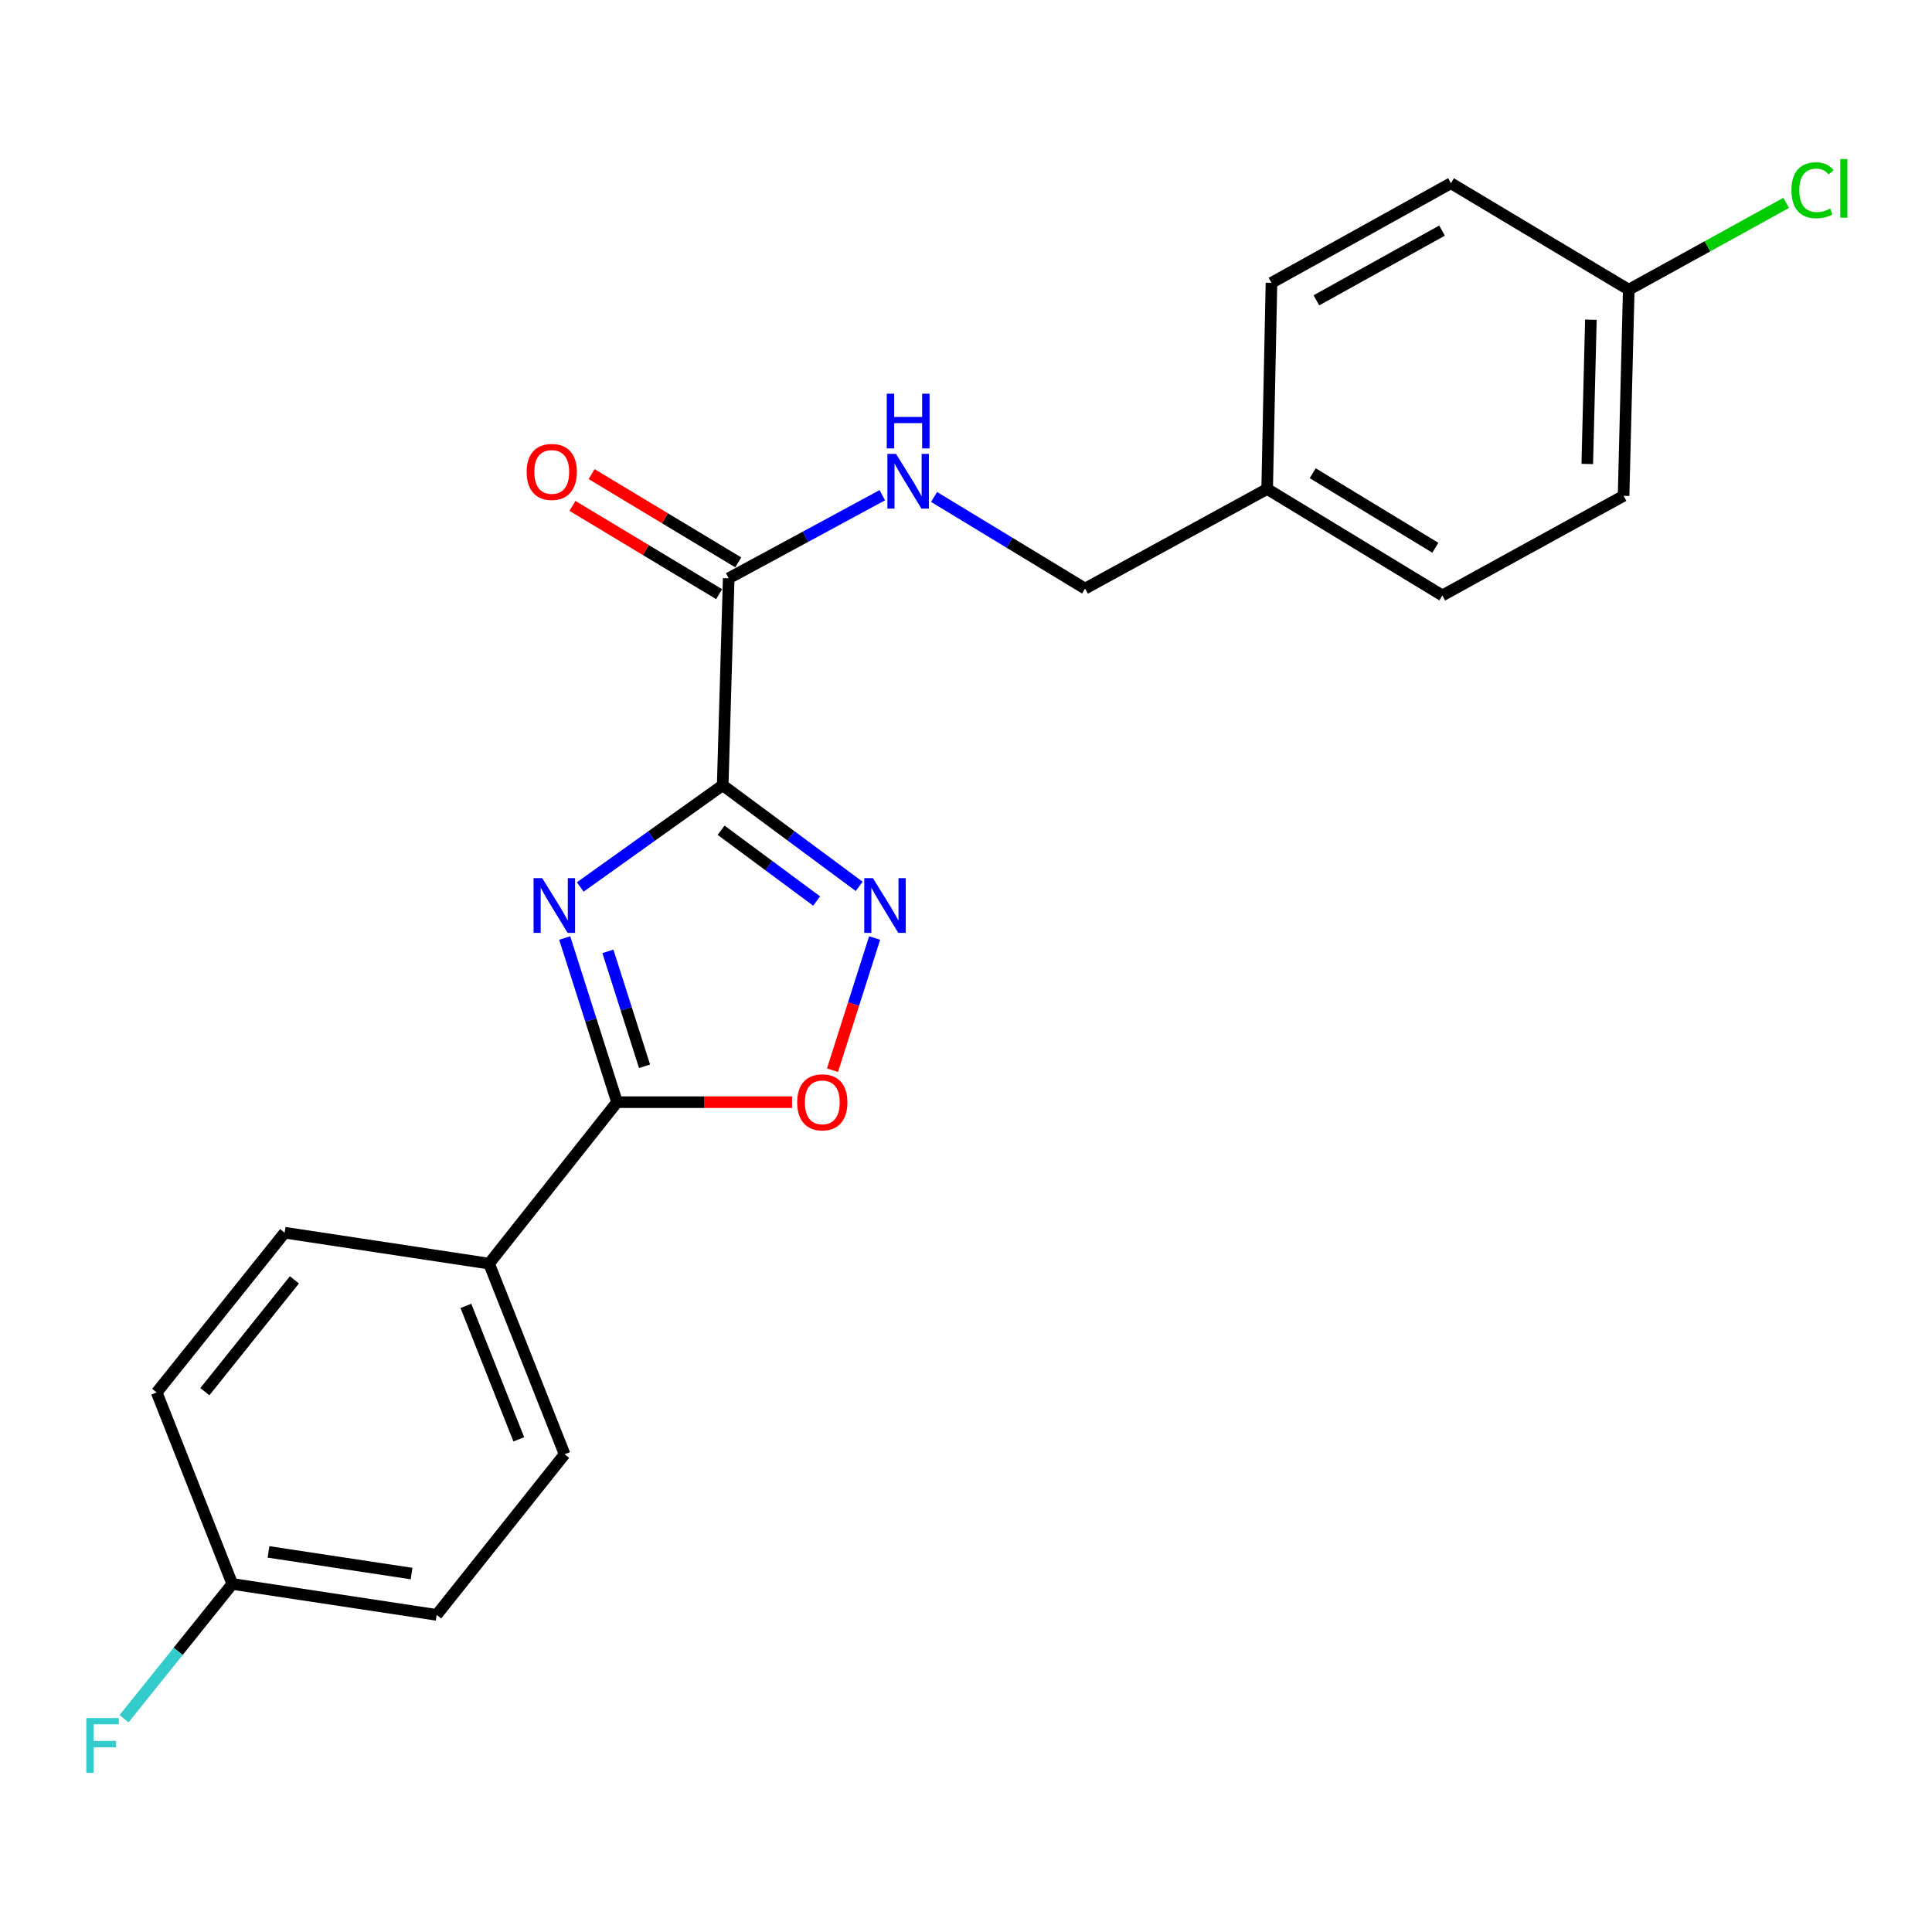 <?xml version='1.0' encoding='iso-8859-1'?>
<svg version='1.1' baseProfile='full'
              xmlns='http://www.w3.org/2000/svg'
                      xmlns:rdkit='http://www.rdkit.org/xml'
                      xmlns:xlink='http://www.w3.org/1999/xlink'
                  xml:space='preserve'
width='1000px' height='1000px' viewBox='0 0 1000 1000'>
<!-- END OF HEADER -->
<rect style='opacity:1.0;fill:#FFFFFF;stroke:none' width='1000' height='1000' x='0' y='0'> </rect>
<path class='bond-0' d='M 374.065,406.446 L 337.201,432.772' style='fill:none;fill-rule:evenodd;stroke:#000000;stroke-width:6px;stroke-linecap:butt;stroke-linejoin:miter;stroke-opacity:1' />
<path class='bond-0' d='M 337.201,432.772 L 300.337,459.098' style='fill:none;fill-rule:evenodd;stroke:#0000FF;stroke-width:6px;stroke-linecap:butt;stroke-linejoin:miter;stroke-opacity:1' />
<path class='bond-1' d='M 374.065,406.446 L 409.393,432.617' style='fill:none;fill-rule:evenodd;stroke:#000000;stroke-width:6px;stroke-linecap:butt;stroke-linejoin:miter;stroke-opacity:1' />
<path class='bond-1' d='M 409.393,432.617 L 444.721,458.787' style='fill:none;fill-rule:evenodd;stroke:#0000FF;stroke-width:6px;stroke-linecap:butt;stroke-linejoin:miter;stroke-opacity:1' />
<path class='bond-1' d='M 373.232,429.729 L 397.962,448.048' style='fill:none;fill-rule:evenodd;stroke:#000000;stroke-width:6px;stroke-linecap:butt;stroke-linejoin:miter;stroke-opacity:1' />
<path class='bond-1' d='M 397.962,448.048 L 422.691,466.368' style='fill:none;fill-rule:evenodd;stroke:#0000FF;stroke-width:6px;stroke-linecap:butt;stroke-linejoin:miter;stroke-opacity:1' />
<path class='bond-4' d='M 374.065,406.446 L 377.17,299.317' style='fill:none;fill-rule:evenodd;stroke:#000000;stroke-width:6px;stroke-linecap:butt;stroke-linejoin:miter;stroke-opacity:1' />
<path class='bond-2' d='M 292.287,485.511 L 305.836,527.998' style='fill:none;fill-rule:evenodd;stroke:#0000FF;stroke-width:6px;stroke-linecap:butt;stroke-linejoin:miter;stroke-opacity:1' />
<path class='bond-2' d='M 305.836,527.998 L 319.386,570.485' style='fill:none;fill-rule:evenodd;stroke:#000000;stroke-width:6px;stroke-linecap:butt;stroke-linejoin:miter;stroke-opacity:1' />
<path class='bond-2' d='M 314.649,492.422 L 324.133,522.163' style='fill:none;fill-rule:evenodd;stroke:#0000FF;stroke-width:6px;stroke-linecap:butt;stroke-linejoin:miter;stroke-opacity:1' />
<path class='bond-2' d='M 324.133,522.163 L 333.618,551.904' style='fill:none;fill-rule:evenodd;stroke:#000000;stroke-width:6px;stroke-linecap:butt;stroke-linejoin:miter;stroke-opacity:1' />
<path class='bond-3' d='M 452.709,485.511 L 441.802,519.723' style='fill:none;fill-rule:evenodd;stroke:#0000FF;stroke-width:6px;stroke-linecap:butt;stroke-linejoin:miter;stroke-opacity:1' />
<path class='bond-3' d='M 441.802,519.723 L 430.895,553.936' style='fill:none;fill-rule:evenodd;stroke:#FF0000;stroke-width:6px;stroke-linecap:butt;stroke-linejoin:miter;stroke-opacity:1' />
<path class='bond-6' d='M 319.386,570.485 L 253.141,654.046' style='fill:none;fill-rule:evenodd;stroke:#000000;stroke-width:6px;stroke-linecap:butt;stroke-linejoin:miter;stroke-opacity:1' />
<path class='bond-22' d='M 319.386,570.485 L 364.674,570.485' style='fill:none;fill-rule:evenodd;stroke:#000000;stroke-width:6px;stroke-linecap:butt;stroke-linejoin:miter;stroke-opacity:1' />
<path class='bond-22' d='M 364.674,570.485 L 409.963,570.485' style='fill:none;fill-rule:evenodd;stroke:#FF0000;stroke-width:6px;stroke-linecap:butt;stroke-linejoin:miter;stroke-opacity:1' />
<path class='bond-5' d='M 377.17,299.317 L 416.923,277.819' style='fill:none;fill-rule:evenodd;stroke:#000000;stroke-width:6px;stroke-linecap:butt;stroke-linejoin:miter;stroke-opacity:1' />
<path class='bond-5' d='M 416.923,277.819 L 456.676,256.322' style='fill:none;fill-rule:evenodd;stroke:#0000FF;stroke-width:6px;stroke-linecap:butt;stroke-linejoin:miter;stroke-opacity:1' />
<path class='bond-7' d='M 382.122,291.09 L 344.166,268.243' style='fill:none;fill-rule:evenodd;stroke:#000000;stroke-width:6px;stroke-linecap:butt;stroke-linejoin:miter;stroke-opacity:1' />
<path class='bond-7' d='M 344.166,268.243 L 306.21,245.396' style='fill:none;fill-rule:evenodd;stroke:#FF0000;stroke-width:6px;stroke-linecap:butt;stroke-linejoin:miter;stroke-opacity:1' />
<path class='bond-7' d='M 372.218,307.544 L 334.262,284.697' style='fill:none;fill-rule:evenodd;stroke:#000000;stroke-width:6px;stroke-linecap:butt;stroke-linejoin:miter;stroke-opacity:1' />
<path class='bond-7' d='M 334.262,284.697 L 296.306,261.85' style='fill:none;fill-rule:evenodd;stroke:#FF0000;stroke-width:6px;stroke-linecap:butt;stroke-linejoin:miter;stroke-opacity:1' />
<path class='bond-10' d='M 483.474,257.227 L 522.557,280.939' style='fill:none;fill-rule:evenodd;stroke:#0000FF;stroke-width:6px;stroke-linecap:butt;stroke-linejoin:miter;stroke-opacity:1' />
<path class='bond-10' d='M 522.557,280.939 L 561.641,304.652' style='fill:none;fill-rule:evenodd;stroke:#000000;stroke-width:6px;stroke-linecap:butt;stroke-linejoin:miter;stroke-opacity:1' />
<path class='bond-8' d='M 253.141,654.046 L 292.243,752.726' style='fill:none;fill-rule:evenodd;stroke:#000000;stroke-width:6px;stroke-linecap:butt;stroke-linejoin:miter;stroke-opacity:1' />
<path class='bond-8' d='M 241.152,675.923 L 268.524,744.999' style='fill:none;fill-rule:evenodd;stroke:#000000;stroke-width:6px;stroke-linecap:butt;stroke-linejoin:miter;stroke-opacity:1' />
<path class='bond-9' d='M 253.141,654.046 L 147.334,638.043' style='fill:none;fill-rule:evenodd;stroke:#000000;stroke-width:6px;stroke-linecap:butt;stroke-linejoin:miter;stroke-opacity:1' />
<path class='bond-14' d='M 292.243,752.726 L 226.02,835.86' style='fill:none;fill-rule:evenodd;stroke:#000000;stroke-width:6px;stroke-linecap:butt;stroke-linejoin:miter;stroke-opacity:1' />
<path class='bond-15' d='M 147.334,638.043 L 81.111,720.729' style='fill:none;fill-rule:evenodd;stroke:#000000;stroke-width:6px;stroke-linecap:butt;stroke-linejoin:miter;stroke-opacity:1' />
<path class='bond-15' d='M 152.39,662.451 L 106.034,720.331' style='fill:none;fill-rule:evenodd;stroke:#000000;stroke-width:6px;stroke-linecap:butt;stroke-linejoin:miter;stroke-opacity:1' />
<path class='bond-13' d='M 561.641,304.652 L 655.882,253.087' style='fill:none;fill-rule:evenodd;stroke:#000000;stroke-width:6px;stroke-linecap:butt;stroke-linejoin:miter;stroke-opacity:1' />
<path class='bond-11' d='M 120.234,819.846 L 81.111,720.729' style='fill:none;fill-rule:evenodd;stroke:#000000;stroke-width:6px;stroke-linecap:butt;stroke-linejoin:miter;stroke-opacity:1' />
<path class='bond-16' d='M 120.234,819.846 L 92.219,854.727' style='fill:none;fill-rule:evenodd;stroke:#000000;stroke-width:6px;stroke-linecap:butt;stroke-linejoin:miter;stroke-opacity:1' />
<path class='bond-16' d='M 92.219,854.727 L 64.204,889.608' style='fill:none;fill-rule:evenodd;stroke:#33CCCC;stroke-width:6px;stroke-linecap:butt;stroke-linejoin:miter;stroke-opacity:1' />
<path class='bond-23' d='M 120.234,819.846 L 226.02,835.86' style='fill:none;fill-rule:evenodd;stroke:#000000;stroke-width:6px;stroke-linecap:butt;stroke-linejoin:miter;stroke-opacity:1' />
<path class='bond-23' d='M 138.977,803.26 L 213.026,814.47' style='fill:none;fill-rule:evenodd;stroke:#000000;stroke-width:6px;stroke-linecap:butt;stroke-linejoin:miter;stroke-opacity:1' />
<path class='bond-12' d='M 843.041,149.948 L 840.363,256.64' style='fill:none;fill-rule:evenodd;stroke:#000000;stroke-width:6px;stroke-linecap:butt;stroke-linejoin:miter;stroke-opacity:1' />
<path class='bond-12' d='M 823.441,165.47 L 821.566,240.154' style='fill:none;fill-rule:evenodd;stroke:#000000;stroke-width:6px;stroke-linecap:butt;stroke-linejoin:miter;stroke-opacity:1' />
<path class='bond-17' d='M 843.041,149.948 L 883.781,127.483' style='fill:none;fill-rule:evenodd;stroke:#000000;stroke-width:6px;stroke-linecap:butt;stroke-linejoin:miter;stroke-opacity:1' />
<path class='bond-17' d='M 883.781,127.483 L 924.521,105.017' style='fill:none;fill-rule:evenodd;stroke:#00CC00;stroke-width:6px;stroke-linecap:butt;stroke-linejoin:miter;stroke-opacity:1' />
<path class='bond-24' d='M 843.041,149.948 L 751.008,94.831' style='fill:none;fill-rule:evenodd;stroke:#000000;stroke-width:6px;stroke-linecap:butt;stroke-linejoin:miter;stroke-opacity:1' />
<path class='bond-20' d='M 655.882,253.087 L 658.111,146.395' style='fill:none;fill-rule:evenodd;stroke:#000000;stroke-width:6px;stroke-linecap:butt;stroke-linejoin:miter;stroke-opacity:1' />
<path class='bond-21' d='M 655.882,253.087 L 746.559,308.194' style='fill:none;fill-rule:evenodd;stroke:#000000;stroke-width:6px;stroke-linecap:butt;stroke-linejoin:miter;stroke-opacity:1' />
<path class='bond-21' d='M 679.457,244.942 L 742.931,283.516' style='fill:none;fill-rule:evenodd;stroke:#000000;stroke-width:6px;stroke-linecap:butt;stroke-linejoin:miter;stroke-opacity:1' />
<path class='bond-18' d='M 751.008,94.831 L 658.111,146.395' style='fill:none;fill-rule:evenodd;stroke:#000000;stroke-width:6px;stroke-linecap:butt;stroke-linejoin:miter;stroke-opacity:1' />
<path class='bond-18' d='M 746.394,119.357 L 681.366,155.452' style='fill:none;fill-rule:evenodd;stroke:#000000;stroke-width:6px;stroke-linecap:butt;stroke-linejoin:miter;stroke-opacity:1' />
<path class='bond-19' d='M 840.363,256.64 L 746.559,308.194' style='fill:none;fill-rule:evenodd;stroke:#000000;stroke-width:6px;stroke-linecap:butt;stroke-linejoin:miter;stroke-opacity:1' />
<path  class='atom-1' d='M 280.659 454.52
L 289.939 469.52
Q 290.859 471, 292.339 473.68
Q 293.819 476.36, 293.899 476.52
L 293.899 454.52
L 297.659 454.52
L 297.659 482.84
L 293.779 482.84
L 283.819 466.44
Q 282.659 464.52, 281.419 462.32
Q 280.219 460.12, 279.859 459.44
L 279.859 482.84
L 276.179 482.84
L 276.179 454.52
L 280.659 454.52
' fill='#0000FF'/>
<path  class='atom-2' d='M 451.815 454.52
L 461.095 469.52
Q 462.015 471, 463.495 473.68
Q 464.975 476.36, 465.055 476.52
L 465.055 454.52
L 468.815 454.52
L 468.815 482.84
L 464.935 482.84
L 454.975 466.44
Q 453.815 464.52, 452.575 462.32
Q 451.375 460.12, 451.015 459.44
L 451.015 482.84
L 447.335 482.84
L 447.335 454.52
L 451.815 454.52
' fill='#0000FF'/>
<path  class='atom-4' d='M 412.619 570.565
Q 412.619 563.765, 415.979 559.965
Q 419.339 556.165, 425.619 556.165
Q 431.899 556.165, 435.259 559.965
Q 438.619 563.765, 438.619 570.565
Q 438.619 577.445, 435.219 581.365
Q 431.819 585.245, 425.619 585.245
Q 419.379 585.245, 415.979 581.365
Q 412.619 577.485, 412.619 570.565
M 425.619 582.045
Q 429.939 582.045, 432.259 579.165
Q 434.619 576.245, 434.619 570.565
Q 434.619 565.005, 432.259 562.205
Q 429.939 559.365, 425.619 559.365
Q 421.299 559.365, 418.939 562.165
Q 416.619 564.965, 416.619 570.565
Q 416.619 576.285, 418.939 579.165
Q 421.299 582.045, 425.619 582.045
' fill='#FF0000'/>
<path  class='atom-6' d='M 463.796 234.926
L 473.076 249.926
Q 473.996 251.406, 475.476 254.086
Q 476.956 256.766, 477.036 256.926
L 477.036 234.926
L 480.796 234.926
L 480.796 263.246
L 476.916 263.246
L 466.956 246.846
Q 465.796 244.926, 464.556 242.726
Q 463.356 240.526, 462.996 239.846
L 462.996 263.246
L 459.316 263.246
L 459.316 234.926
L 463.796 234.926
' fill='#0000FF'/>
<path  class='atom-6' d='M 458.976 203.774
L 462.816 203.774
L 462.816 215.814
L 477.296 215.814
L 477.296 203.774
L 481.136 203.774
L 481.136 232.094
L 477.296 232.094
L 477.296 219.014
L 462.816 219.014
L 462.816 232.094
L 458.976 232.094
L 458.976 203.774
' fill='#0000FF'/>
<path  class='atom-8' d='M 272.586 244.269
Q 272.586 237.469, 275.946 233.669
Q 279.306 229.869, 285.586 229.869
Q 291.866 229.869, 295.226 233.669
Q 298.586 237.469, 298.586 244.269
Q 298.586 251.149, 295.186 255.069
Q 291.786 258.949, 285.586 258.949
Q 279.346 258.949, 275.946 255.069
Q 272.586 251.189, 272.586 244.269
M 285.586 255.749
Q 289.906 255.749, 292.226 252.869
Q 294.586 249.949, 294.586 244.269
Q 294.586 238.709, 292.226 235.909
Q 289.906 233.069, 285.586 233.069
Q 281.266 233.069, 278.906 235.869
Q 276.586 238.669, 276.586 244.269
Q 276.586 249.989, 278.906 252.869
Q 281.266 255.749, 285.586 255.749
' fill='#FF0000'/>
<path  class='atom-17' d='M 44.684 889.268
L 61.524 889.268
L 61.524 892.508
L 48.484 892.508
L 48.484 901.108
L 60.084 901.108
L 60.084 904.388
L 48.484 904.388
L 48.484 917.588
L 44.684 917.588
L 44.684 889.268
' fill='#33CCCC'/>
<path  class='atom-18' d='M 927.237 98.478
Q 927.237 91.438, 930.517 87.758
Q 933.837 84.038, 940.117 84.038
Q 945.957 84.038, 949.077 88.158
L 946.437 90.318
Q 944.157 87.318, 940.117 87.318
Q 935.837 87.318, 933.557 90.198
Q 931.317 93.038, 931.317 98.478
Q 931.317 104.078, 933.637 106.958
Q 935.997 109.838, 940.557 109.838
Q 943.677 109.838, 947.317 107.958
L 948.437 110.958
Q 946.957 111.918, 944.717 112.478
Q 942.477 113.038, 939.997 113.038
Q 933.837 113.038, 930.517 109.278
Q 927.237 105.518, 927.237 98.478
' fill='#00CC00'/>
<path  class='atom-18' d='M 952.517 82.318
L 956.197 82.318
L 956.197 112.678
L 952.517 112.678
L 952.517 82.318
' fill='#00CC00'/>
</svg>
